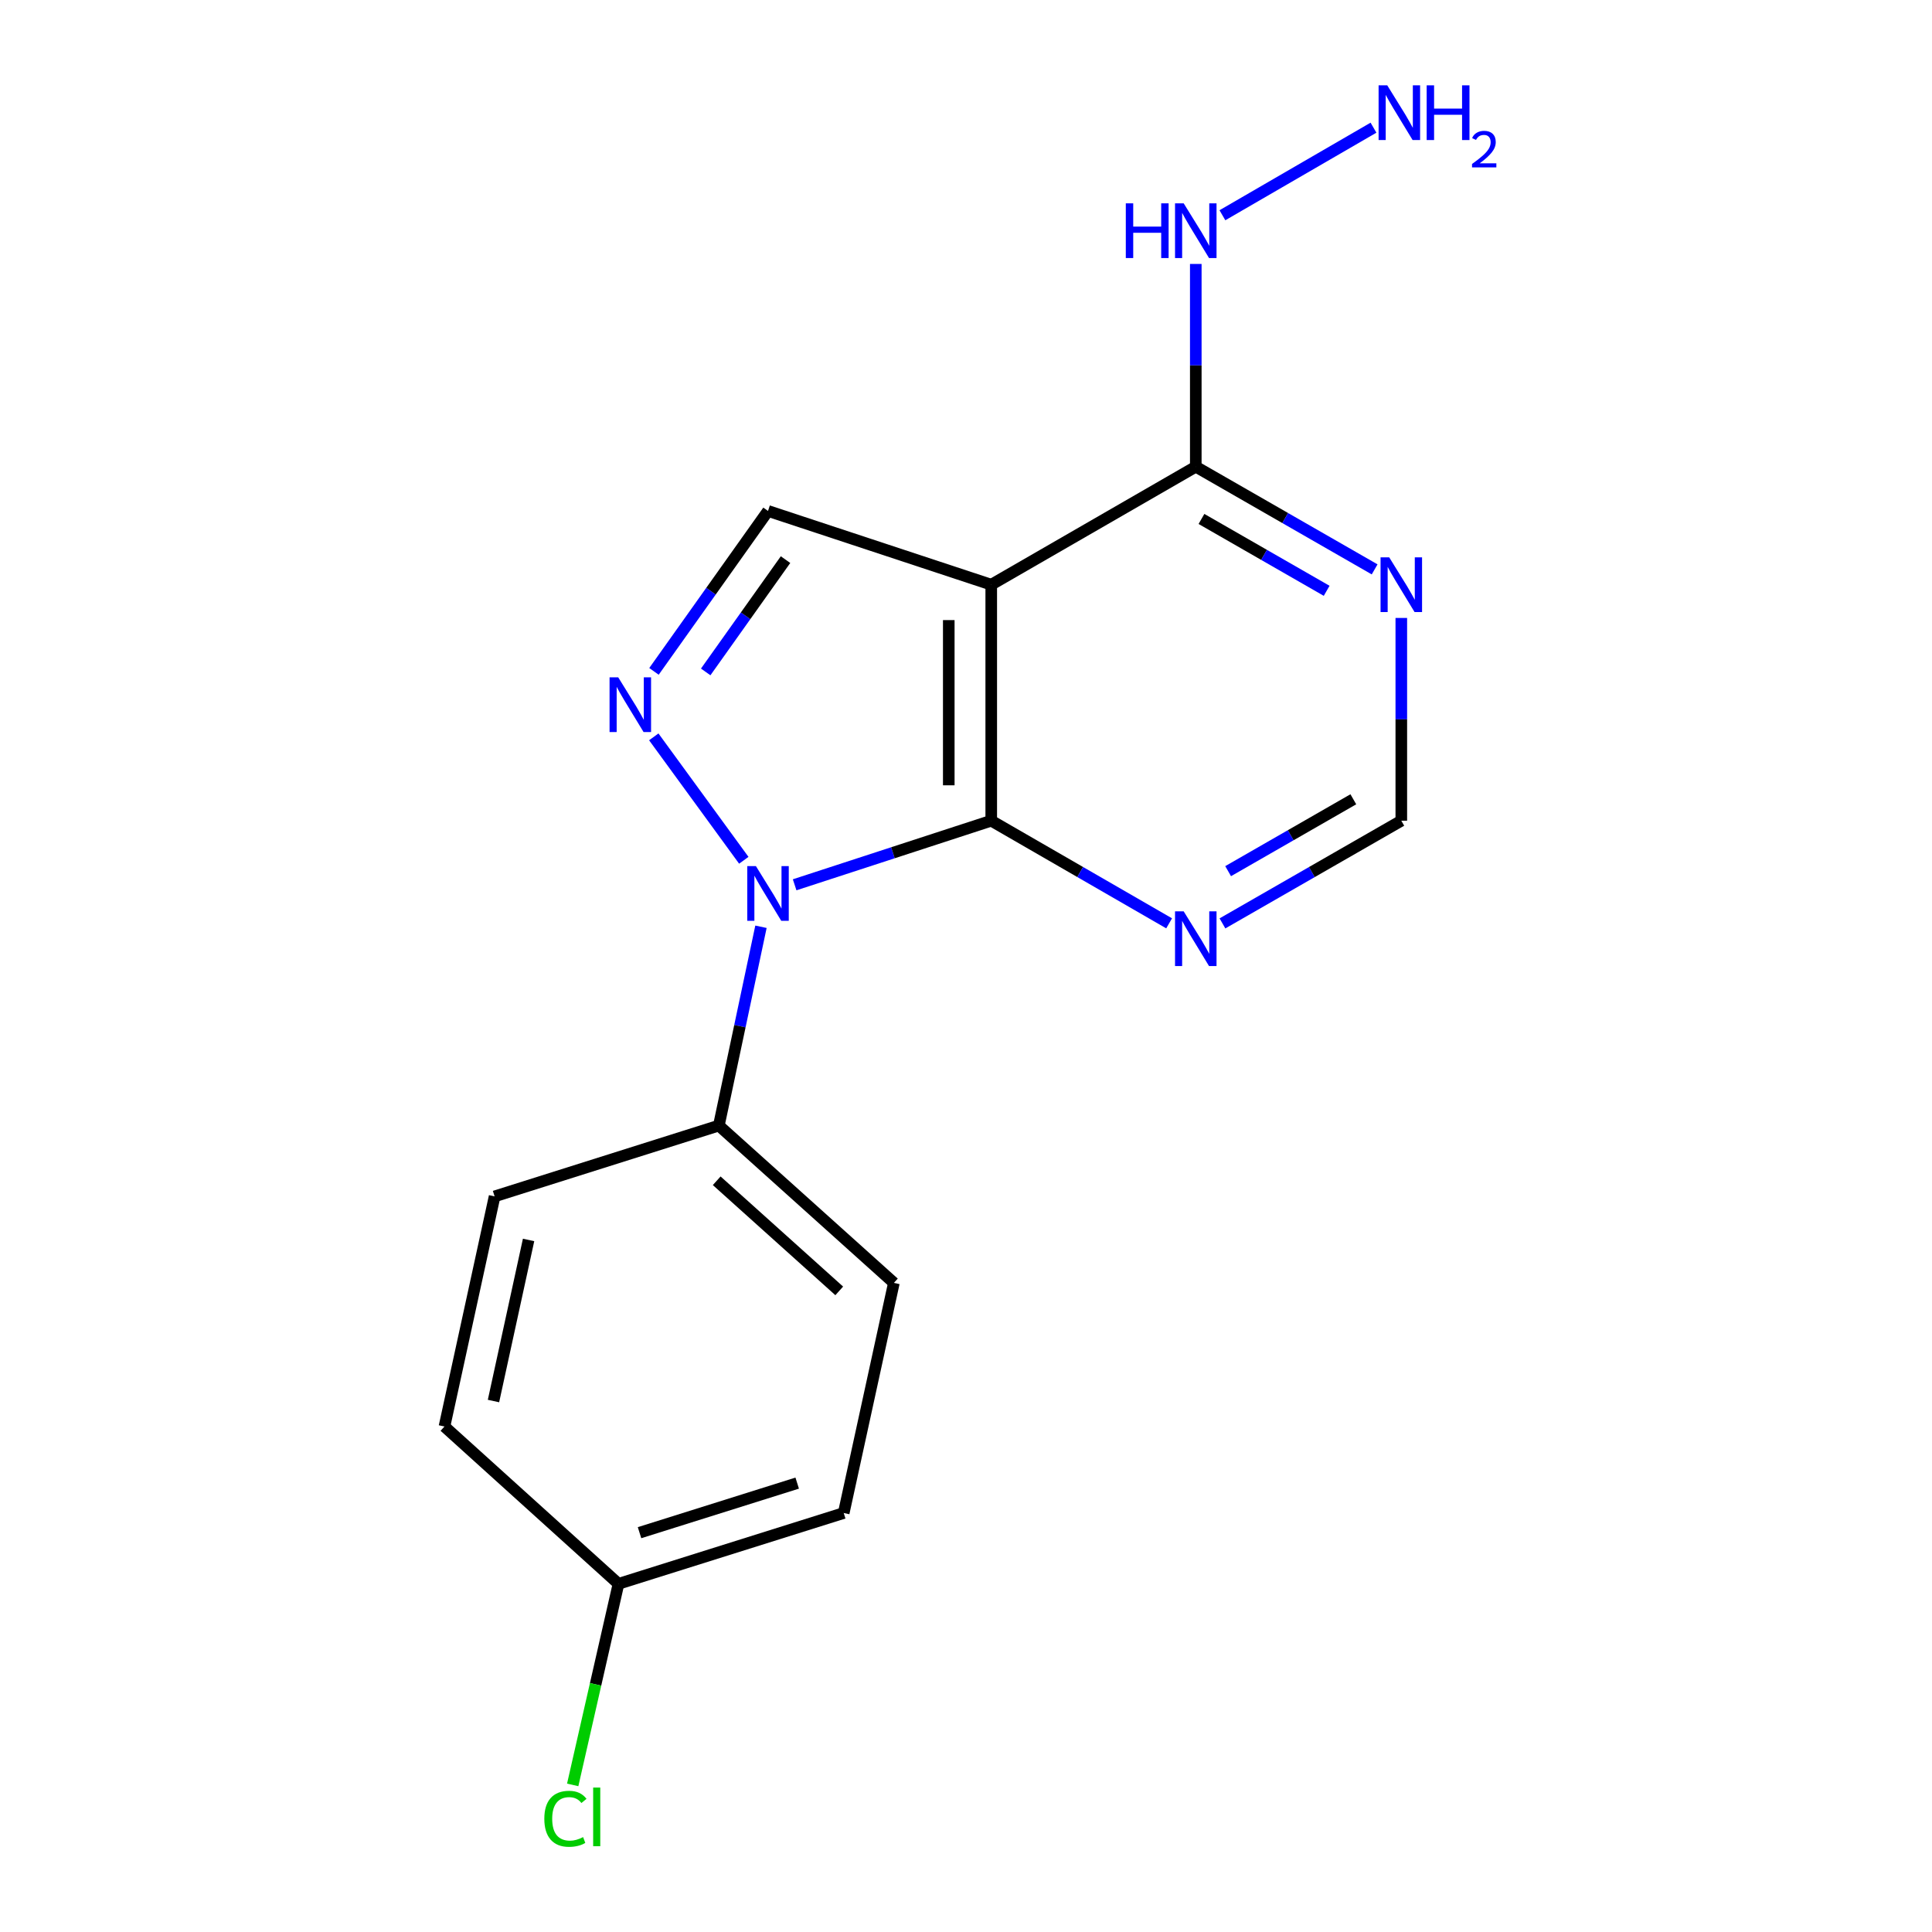 <?xml version='1.0' encoding='iso-8859-1'?>
<svg version='1.1' baseProfile='full'
              xmlns='http://www.w3.org/2000/svg'
                      xmlns:rdkit='http://www.rdkit.org/xml'
                      xmlns:xlink='http://www.w3.org/1999/xlink'
                  xml:space='preserve'
width='1000px' height='1000px' viewBox='0 0 1000 1000'>
<!-- END OF HEADER -->
<rect style='opacity:1.0;fill:#FFFFFF;stroke:none' width='1000' height='1000' x='0' y='0'> </rect>
<path class='bond-0' d='M 411.304,457.971 L 462.185,441.384' style='fill:none;fill-rule:evenodd;stroke:#0000FF;stroke-width:6px;stroke-linecap:butt;stroke-linejoin:miter;stroke-opacity:1' />
<path class='bond-0' d='M 462.185,441.384 L 513.066,424.796' style='fill:none;fill-rule:evenodd;stroke:#000000;stroke-width:6px;stroke-linecap:butt;stroke-linejoin:miter;stroke-opacity:1' />
<path class='bond-1' d='M 384.991,445.279 L 338.393,381.394' style='fill:none;fill-rule:evenodd;stroke:#0000FF;stroke-width:6px;stroke-linecap:butt;stroke-linejoin:miter;stroke-opacity:1' />
<path class='bond-7' d='M 393.875,479.693 L 382.974,531.145' style='fill:none;fill-rule:evenodd;stroke:#0000FF;stroke-width:6px;stroke-linecap:butt;stroke-linejoin:miter;stroke-opacity:1' />
<path class='bond-7' d='M 382.974,531.145 L 372.072,582.596' style='fill:none;fill-rule:evenodd;stroke:#000000;stroke-width:6px;stroke-linecap:butt;stroke-linejoin:miter;stroke-opacity:1' />
<path class='bond-2' d='M 513.066,424.796 L 513.066,302.636' style='fill:none;fill-rule:evenodd;stroke:#000000;stroke-width:6px;stroke-linecap:butt;stroke-linejoin:miter;stroke-opacity:1' />
<path class='bond-2' d='M 491.082,406.472 L 491.082,320.96' style='fill:none;fill-rule:evenodd;stroke:#000000;stroke-width:6px;stroke-linecap:butt;stroke-linejoin:miter;stroke-opacity:1' />
<path class='bond-5' d='M 513.066,424.796 L 559.102,451.357' style='fill:none;fill-rule:evenodd;stroke:#000000;stroke-width:6px;stroke-linecap:butt;stroke-linejoin:miter;stroke-opacity:1' />
<path class='bond-5' d='M 559.102,451.357 L 605.138,477.917' style='fill:none;fill-rule:evenodd;stroke:#0000FF;stroke-width:6px;stroke-linecap:butt;stroke-linejoin:miter;stroke-opacity:1' />
<path class='bond-3' d='M 338.499,347.506 L 368.012,305.987' style='fill:none;fill-rule:evenodd;stroke:#0000FF;stroke-width:6px;stroke-linecap:butt;stroke-linejoin:miter;stroke-opacity:1' />
<path class='bond-3' d='M 368.012,305.987 L 397.525,264.468' style='fill:none;fill-rule:evenodd;stroke:#000000;stroke-width:6px;stroke-linecap:butt;stroke-linejoin:miter;stroke-opacity:1' />
<path class='bond-3' d='M 365.271,347.788 L 385.931,318.725' style='fill:none;fill-rule:evenodd;stroke:#0000FF;stroke-width:6px;stroke-linecap:butt;stroke-linejoin:miter;stroke-opacity:1' />
<path class='bond-3' d='M 385.931,318.725 L 406.59,289.661' style='fill:none;fill-rule:evenodd;stroke:#000000;stroke-width:6px;stroke-linecap:butt;stroke-linejoin:miter;stroke-opacity:1' />
<path class='bond-4' d='M 513.066,302.636 L 618.934,241.568' style='fill:none;fill-rule:evenodd;stroke:#000000;stroke-width:6px;stroke-linecap:butt;stroke-linejoin:miter;stroke-opacity:1' />
<path class='bond-17' d='M 513.066,302.636 L 397.525,264.468' style='fill:none;fill-rule:evenodd;stroke:#000000;stroke-width:6px;stroke-linecap:butt;stroke-linejoin:miter;stroke-opacity:1' />
<path class='bond-9' d='M 618.934,241.568 L 618.934,189.095' style='fill:none;fill-rule:evenodd;stroke:#000000;stroke-width:6px;stroke-linecap:butt;stroke-linejoin:miter;stroke-opacity:1' />
<path class='bond-9' d='M 618.934,189.095 L 618.934,136.621' style='fill:none;fill-rule:evenodd;stroke:#0000FF;stroke-width:6px;stroke-linecap:butt;stroke-linejoin:miter;stroke-opacity:1' />
<path class='bond-19' d='M 618.934,241.568 L 665.221,268.139' style='fill:none;fill-rule:evenodd;stroke:#000000;stroke-width:6px;stroke-linecap:butt;stroke-linejoin:miter;stroke-opacity:1' />
<path class='bond-19' d='M 665.221,268.139 L 711.508,294.71' style='fill:none;fill-rule:evenodd;stroke:#0000FF;stroke-width:6px;stroke-linecap:butt;stroke-linejoin:miter;stroke-opacity:1' />
<path class='bond-19' d='M 621.875,268.605 L 654.276,287.205' style='fill:none;fill-rule:evenodd;stroke:#000000;stroke-width:6px;stroke-linecap:butt;stroke-linejoin:miter;stroke-opacity:1' />
<path class='bond-19' d='M 654.276,287.205 L 686.677,305.805' style='fill:none;fill-rule:evenodd;stroke:#0000FF;stroke-width:6px;stroke-linecap:butt;stroke-linejoin:miter;stroke-opacity:1' />
<path class='bond-8' d='M 632.741,477.949 L 679.028,451.373' style='fill:none;fill-rule:evenodd;stroke:#0000FF;stroke-width:6px;stroke-linecap:butt;stroke-linejoin:miter;stroke-opacity:1' />
<path class='bond-8' d='M 679.028,451.373 L 725.314,424.796' style='fill:none;fill-rule:evenodd;stroke:#000000;stroke-width:6px;stroke-linecap:butt;stroke-linejoin:miter;stroke-opacity:1' />
<path class='bond-8' d='M 635.68,450.911 L 668.081,432.308' style='fill:none;fill-rule:evenodd;stroke:#0000FF;stroke-width:6px;stroke-linecap:butt;stroke-linejoin:miter;stroke-opacity:1' />
<path class='bond-8' d='M 668.081,432.308 L 700.482,413.704' style='fill:none;fill-rule:evenodd;stroke:#000000;stroke-width:6px;stroke-linecap:butt;stroke-linejoin:miter;stroke-opacity:1' />
<path class='bond-6' d='M 725.314,319.85 L 725.314,372.323' style='fill:none;fill-rule:evenodd;stroke:#0000FF;stroke-width:6px;stroke-linecap:butt;stroke-linejoin:miter;stroke-opacity:1' />
<path class='bond-6' d='M 725.314,372.323 L 725.314,424.796' style='fill:none;fill-rule:evenodd;stroke:#000000;stroke-width:6px;stroke-linecap:butt;stroke-linejoin:miter;stroke-opacity:1' />
<path class='bond-10' d='M 372.072,582.596 L 462.673,664.024' style='fill:none;fill-rule:evenodd;stroke:#000000;stroke-width:6px;stroke-linecap:butt;stroke-linejoin:miter;stroke-opacity:1' />
<path class='bond-10' d='M 370.967,611.162 L 434.387,668.161' style='fill:none;fill-rule:evenodd;stroke:#000000;stroke-width:6px;stroke-linecap:butt;stroke-linejoin:miter;stroke-opacity:1' />
<path class='bond-11' d='M 372.072,582.596 L 256.006,619.249' style='fill:none;fill-rule:evenodd;stroke:#000000;stroke-width:6px;stroke-linecap:butt;stroke-linejoin:miter;stroke-opacity:1' />
<path class='bond-13' d='M 632.719,111.416 L 710.914,66.087' style='fill:none;fill-rule:evenodd;stroke:#0000FF;stroke-width:6px;stroke-linecap:butt;stroke-linejoin:miter;stroke-opacity:1' />
<path class='bond-14' d='M 462.673,664.024 L 436.707,783.132' style='fill:none;fill-rule:evenodd;stroke:#000000;stroke-width:6px;stroke-linecap:butt;stroke-linejoin:miter;stroke-opacity:1' />
<path class='bond-15' d='M 256.006,619.249 L 230.052,738.357' style='fill:none;fill-rule:evenodd;stroke:#000000;stroke-width:6px;stroke-linecap:butt;stroke-linejoin:miter;stroke-opacity:1' />
<path class='bond-15' d='M 273.594,641.796 L 255.426,725.171' style='fill:none;fill-rule:evenodd;stroke:#000000;stroke-width:6px;stroke-linecap:butt;stroke-linejoin:miter;stroke-opacity:1' />
<path class='bond-12' d='M 320.128,819.785 L 230.052,738.357' style='fill:none;fill-rule:evenodd;stroke:#000000;stroke-width:6px;stroke-linecap:butt;stroke-linejoin:miter;stroke-opacity:1' />
<path class='bond-16' d='M 320.128,819.785 L 308.278,871.825' style='fill:none;fill-rule:evenodd;stroke:#000000;stroke-width:6px;stroke-linecap:butt;stroke-linejoin:miter;stroke-opacity:1' />
<path class='bond-16' d='M 308.278,871.825 L 296.429,923.866' style='fill:none;fill-rule:evenodd;stroke:#00CC00;stroke-width:6px;stroke-linecap:butt;stroke-linejoin:miter;stroke-opacity:1' />
<path class='bond-18' d='M 320.128,819.785 L 436.707,783.132' style='fill:none;fill-rule:evenodd;stroke:#000000;stroke-width:6px;stroke-linecap:butt;stroke-linejoin:miter;stroke-opacity:1' />
<path class='bond-18' d='M 331.021,793.314 L 412.626,767.657' style='fill:none;fill-rule:evenodd;stroke:#000000;stroke-width:6px;stroke-linecap:butt;stroke-linejoin:miter;stroke-opacity:1' />
<path  class='atom-0' d='M 391.265 448.303
L 400.545 463.303
Q 401.465 464.783, 402.945 467.463
Q 404.425 470.143, 404.505 470.303
L 404.505 448.303
L 408.265 448.303
L 408.265 476.623
L 404.385 476.623
L 394.425 460.223
Q 393.265 458.303, 392.025 456.103
Q 390.825 453.903, 390.465 453.223
L 390.465 476.623
L 386.785 476.623
L 386.785 448.303
L 391.265 448.303
' fill='#0000FF'/>
<path  class='atom-2' d='M 319.987 350.582
L 329.267 365.582
Q 330.187 367.062, 331.667 369.742
Q 333.147 372.422, 333.227 372.582
L 333.227 350.582
L 336.987 350.582
L 336.987 378.902
L 333.107 378.902
L 323.147 362.502
Q 321.987 360.582, 320.747 358.382
Q 319.547 356.182, 319.187 355.502
L 319.187 378.902
L 315.507 378.902
L 315.507 350.582
L 319.987 350.582
' fill='#0000FF'/>
<path  class='atom-6' d='M 612.674 471.717
L 621.954 486.717
Q 622.874 488.197, 624.354 490.877
Q 625.834 493.557, 625.914 493.717
L 625.914 471.717
L 629.674 471.717
L 629.674 500.037
L 625.794 500.037
L 615.834 483.637
Q 614.674 481.717, 613.434 479.517
Q 612.234 477.317, 611.874 476.637
L 611.874 500.037
L 608.194 500.037
L 608.194 471.717
L 612.674 471.717
' fill='#0000FF'/>
<path  class='atom-7' d='M 719.054 288.476
L 728.334 303.476
Q 729.254 304.956, 730.734 307.636
Q 732.214 310.316, 732.294 310.476
L 732.294 288.476
L 736.054 288.476
L 736.054 316.796
L 732.174 316.796
L 722.214 300.396
Q 721.054 298.476, 719.814 296.276
Q 718.614 294.076, 718.254 293.396
L 718.254 316.796
L 714.574 316.796
L 714.574 288.476
L 719.054 288.476
' fill='#0000FF'/>
<path  class='atom-10' d='M 582.714 105.247
L 586.554 105.247
L 586.554 117.287
L 601.034 117.287
L 601.034 105.247
L 604.874 105.247
L 604.874 133.567
L 601.034 133.567
L 601.034 120.487
L 586.554 120.487
L 586.554 133.567
L 582.714 133.567
L 582.714 105.247
' fill='#0000FF'/>
<path  class='atom-10' d='M 612.674 105.247
L 621.954 120.247
Q 622.874 121.727, 624.354 124.407
Q 625.834 127.087, 625.914 127.247
L 625.914 105.247
L 629.674 105.247
L 629.674 133.567
L 625.794 133.567
L 615.834 117.167
Q 614.674 115.247, 613.434 113.047
Q 612.234 110.847, 611.874 110.167
L 611.874 133.567
L 608.194 133.567
L 608.194 105.247
L 612.674 105.247
' fill='#0000FF'/>
<path  class='atom-14' d='M 718.041 44.167
L 727.321 59.167
Q 728.241 60.647, 729.721 63.327
Q 731.201 66.007, 731.281 66.167
L 731.281 44.167
L 735.041 44.167
L 735.041 72.487
L 731.161 72.487
L 721.201 56.087
Q 720.041 54.167, 718.801 51.967
Q 717.601 49.767, 717.241 49.087
L 717.241 72.487
L 713.561 72.487
L 713.561 44.167
L 718.041 44.167
' fill='#0000FF'/>
<path  class='atom-14' d='M 738.441 44.167
L 742.281 44.167
L 742.281 56.207
L 756.761 56.207
L 756.761 44.167
L 760.601 44.167
L 760.601 72.487
L 756.761 72.487
L 756.761 59.407
L 742.281 59.407
L 742.281 72.487
L 738.441 72.487
L 738.441 44.167
' fill='#0000FF'/>
<path  class='atom-14' d='M 761.974 71.493
Q 762.66 69.725, 764.297 68.748
Q 765.934 67.745, 768.204 67.745
Q 771.029 67.745, 772.613 69.276
Q 774.197 70.807, 774.197 73.526
Q 774.197 76.298, 772.138 78.885
Q 770.105 81.472, 765.881 84.535
L 774.514 84.535
L 774.514 86.647
L 761.921 86.647
L 761.921 84.878
Q 765.406 82.397, 767.465 80.549
Q 769.55 78.701, 770.554 77.037
Q 771.557 75.374, 771.557 73.658
Q 771.557 71.863, 770.659 70.86
Q 769.762 69.856, 768.204 69.856
Q 766.699 69.856, 765.696 70.464
Q 764.693 71.071, 763.98 72.417
L 761.974 71.493
' fill='#0000FF'/>
<path  class='atom-17' d='M 281.739 941.399
Q 281.739 934.359, 285.019 930.679
Q 288.339 926.959, 294.619 926.959
Q 300.459 926.959, 303.579 931.079
L 300.939 933.239
Q 298.659 930.239, 294.619 930.239
Q 290.339 930.239, 288.059 933.119
Q 285.819 935.959, 285.819 941.399
Q 285.819 946.999, 288.139 949.879
Q 290.499 952.759, 295.059 952.759
Q 298.179 952.759, 301.819 950.879
L 302.939 953.879
Q 301.459 954.839, 299.219 955.399
Q 296.979 955.959, 294.499 955.959
Q 288.339 955.959, 285.019 952.199
Q 281.739 948.439, 281.739 941.399
' fill='#00CC00'/>
<path  class='atom-17' d='M 307.019 925.239
L 310.699 925.239
L 310.699 955.599
L 307.019 955.599
L 307.019 925.239
' fill='#00CC00'/>
</svg>
